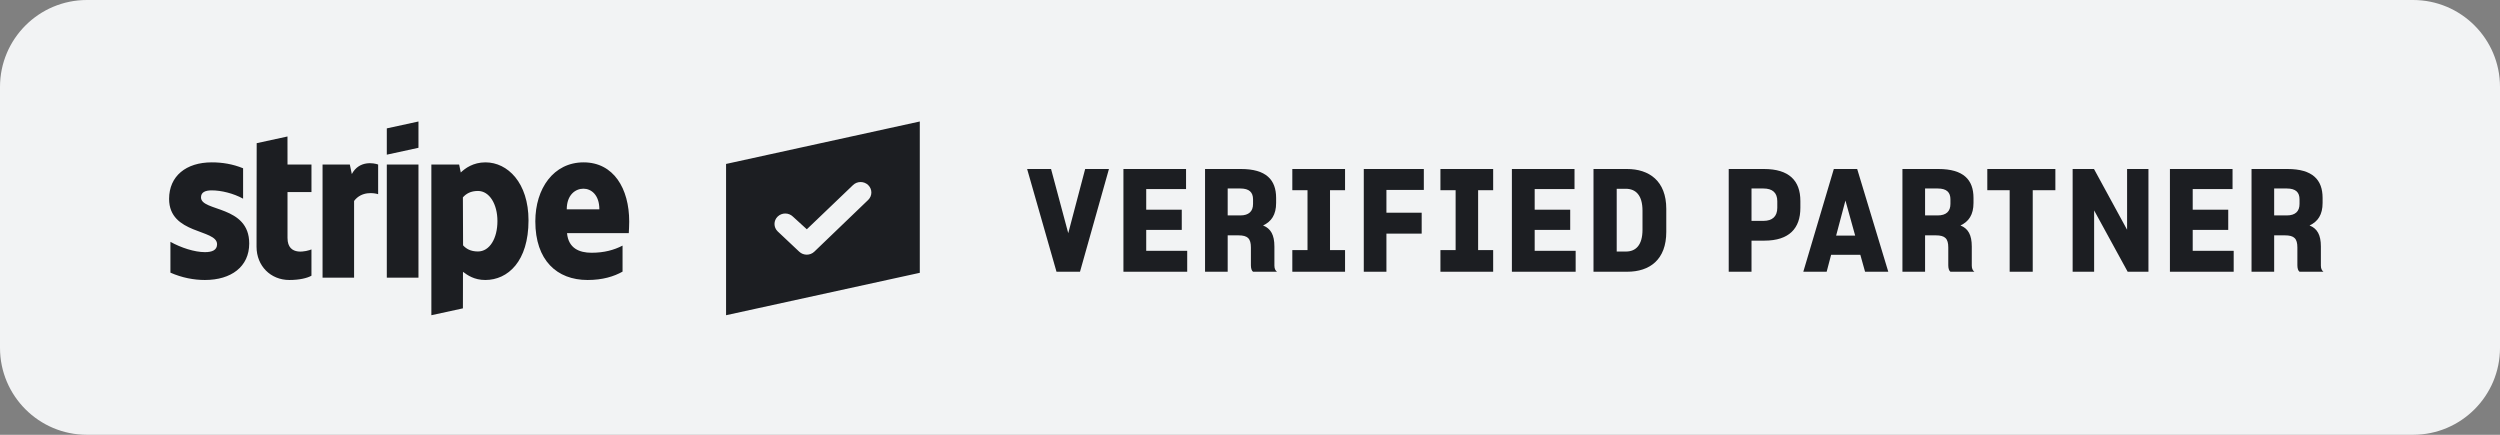 <svg width="230" height="40" viewBox="0 0 230 40" fill="none" xmlns="http://www.w3.org/2000/svg">
<rect x="0" y="0" width="230" height="40" fill="#808080" stroke="none"/>
<path d="M0 8C0 3.582 3.582 0 8 0H222C226.418 0 230 3.582 230 8V32C230 36.418 226.418 40 222 40H8C3.582 40 0 36.418 0 32V8Z" fill="#F2F3F4"/>
<path fill-rule="evenodd" clip-rule="evenodd" d="M66.798 15.083L84.621 11.177V25.099L66.798 29V15.083ZM73.53 23.156C73.917 23.523 74.535 23.521 74.919 23.152L79.876 18.39C80.262 18.014 80.262 17.405 79.876 17.029C79.489 16.653 78.862 16.653 78.475 17.029L74.227 21.094L72.945 19.925C72.558 19.549 71.931 19.549 71.544 19.925C71.157 20.301 71.157 20.91 71.544 21.286L73.53 23.156ZM57.848 21.451H52.167C52.296 22.843 53.293 23.253 54.423 23.253C55.576 23.253 56.483 23.005 57.275 22.596V24.989C56.486 25.435 55.445 25.759 54.057 25.759C51.231 25.759 49.25 23.947 49.25 20.365C49.25 17.34 50.93 14.937 53.691 14.937C56.448 14.937 57.887 17.339 57.887 20.381C57.887 20.668 57.861 21.29 57.848 21.451ZM53.673 17.359C52.947 17.359 52.141 17.92 52.141 19.258H55.141C55.141 17.921 54.386 17.359 53.673 17.359ZM44.647 25.759C43.632 25.759 43.011 25.32 42.594 25.007L42.588 28.368L39.686 29L39.685 15.135H42.241L42.391 15.869C42.793 15.485 43.528 14.937 44.665 14.937C46.703 14.937 48.623 16.816 48.623 20.274C48.623 24.049 46.724 25.759 44.647 25.759ZM43.972 17.568C43.305 17.568 42.888 17.818 42.586 18.157L42.603 22.571C42.884 22.883 43.291 23.135 43.972 23.135C45.045 23.135 45.764 21.939 45.764 20.34C45.764 18.786 45.034 17.568 43.972 17.568ZM35.586 15.135H38.499V25.546H35.586V15.135ZM35.586 11.811L38.499 11.177V13.597L35.586 14.23V11.811ZM32.576 18.488V25.546H29.675V15.135H32.184L32.367 16.014C33.045 14.735 34.403 14.994 34.789 15.136V17.866C34.42 17.744 33.262 17.566 32.576 18.488ZM26.451 21.893C26.451 23.644 28.282 23.099 28.654 22.947V25.365C28.267 25.582 27.566 25.759 26.617 25.759C24.894 25.759 23.602 24.46 23.602 22.702L23.615 13.172L26.448 12.556L26.451 15.135H28.655V17.668H26.451V21.893ZM22.929 22.4C22.929 24.538 21.266 25.759 18.853 25.759C17.852 25.759 16.758 25.56 15.679 25.084V22.249C16.653 22.791 17.895 23.197 18.856 23.197C19.503 23.197 19.97 23.019 19.97 22.471C19.97 21.053 15.557 21.587 15.557 18.298C15.557 16.195 17.127 14.937 19.48 14.937C20.442 14.937 21.404 15.089 22.365 15.481V18.278C21.482 17.791 20.361 17.514 19.478 17.514C18.87 17.514 18.492 17.694 18.492 18.158C18.492 19.494 22.929 18.859 22.929 22.4Z" fill="#1C1E22"/>
<path d="M210.384 17.341H209.223V19.819H210.384C211.174 19.819 211.557 19.437 211.557 18.765V18.343C211.557 17.697 211.214 17.341 210.384 17.341ZM210.212 21.652H209.223V25H207.141V15.548H210.449C212.756 15.548 213.679 16.537 213.679 18.211V18.672C213.679 19.753 213.244 20.386 212.48 20.742C213.191 21.032 213.521 21.612 213.521 22.68V24.433C213.521 24.697 213.6 24.881 213.758 25H211.557C211.425 24.908 211.359 24.684 211.359 24.407V22.772C211.359 21.955 211.069 21.652 210.212 21.652Z" fill="#1C1E22"/>
<path d="M205.499 23.075V25H199.633V15.548H205.394V17.394H201.729V19.292H204.998V21.151H201.729V23.075H205.499Z" fill="#1C1E22"/>
<path d="M195.745 25L192.66 19.358V25H190.683V15.548H192.647L195.692 21.137V15.548H197.657V25H195.745Z" fill="#1C1E22"/>
<path d="M189.094 17.499H187.011V25H184.889V17.499H182.832V15.548H189.094V17.499Z" fill="#1C1E22"/>
<path d="M178.267 17.341H177.107V19.819H178.267C179.058 19.819 179.44 19.437 179.44 18.765V18.343C179.44 17.697 179.097 17.341 178.267 17.341ZM178.095 21.652H177.107V25H175.024V15.548H178.333C180.64 15.548 181.562 16.537 181.562 18.211V18.672C181.562 19.753 181.127 20.386 180.363 20.742C181.075 21.032 181.404 21.612 181.404 22.68V24.433C181.404 24.697 181.483 24.881 181.642 25H179.44C179.308 24.908 179.242 24.684 179.242 24.407V22.772C179.242 21.955 178.952 21.652 178.095 21.652Z" fill="#1C1E22"/>
<path d="M170.676 21.678L169.78 18.448L168.923 21.678H170.676ZM171.586 25L171.151 23.444H168.462L168.053 25H165.904L168.712 15.548H170.861L173.722 25H171.586Z" fill="#1C1E22"/>
<path d="M162.233 17.341H161.139V20.32H162.246C163.05 20.32 163.511 19.912 163.511 19.121V18.514C163.511 17.736 163.076 17.341 162.233 17.341ZM162.325 22.139H161.139V25H159.042V15.548H162.285C164.592 15.548 165.634 16.616 165.634 18.488V19.134C165.634 20.992 164.619 22.139 162.325 22.139Z" fill="#1C1E22"/>
<path d="M146.602 25V15.548H149.686C151.716 15.548 153.298 16.642 153.298 19.213V21.335C153.298 23.893 151.769 25 149.699 25H146.602ZM149.568 17.367H148.737V23.141H149.594C150.504 23.141 151.11 22.535 151.11 21.137V19.384C151.11 17.96 150.49 17.367 149.568 17.367Z" fill="#1C1E22"/>
<path d="M144.96 23.075V25H139.094V15.548H144.855V17.394H141.19V19.292H144.459V21.151H141.19V23.075H144.96Z" fill="#1C1E22"/>
<path d="M137.371 25H132.52V23.009H133.917V17.499H132.52V15.548H137.371V17.499H135.987V23.009H137.371V25Z" fill="#1C1E22"/>
<path d="M130.794 21.493H127.551V25H125.468V15.548H130.992V17.473H127.551V19.569H130.794V21.493Z" fill="#1C1E22"/>
<path d="M123.745 25H118.894V23.009H120.291V17.499H118.894V15.548H123.745V17.499H122.361V23.009H123.745V25Z" fill="#1C1E22"/>
<path d="M114.107 17.341H112.947V19.819H114.107C114.898 19.819 115.28 19.437 115.28 18.765V18.343C115.28 17.697 114.938 17.341 114.107 17.341ZM113.936 21.652H112.947V25H110.864V15.548H114.173C116.48 15.548 117.403 16.537 117.403 18.211V18.672C117.403 19.753 116.968 20.386 116.203 20.742C116.915 21.032 117.245 21.612 117.245 22.68V24.433C117.245 24.697 117.324 24.881 117.482 25H115.28C115.149 24.908 115.083 24.684 115.083 24.407V22.772C115.083 21.955 114.793 21.652 113.936 21.652Z" fill="#1C1E22"/>
<path d="M109.223 23.075V25H103.356V15.548H109.117V17.394H105.452V19.292H108.722V21.151H105.452V23.075H109.223Z" fill="#1C1E22"/>
<path d="M99.36 25H97.198L94.496 15.548H96.697L98.279 21.454L99.835 15.548H102.023L99.36 25Z" fill="#1C1E22"/>
</svg>
